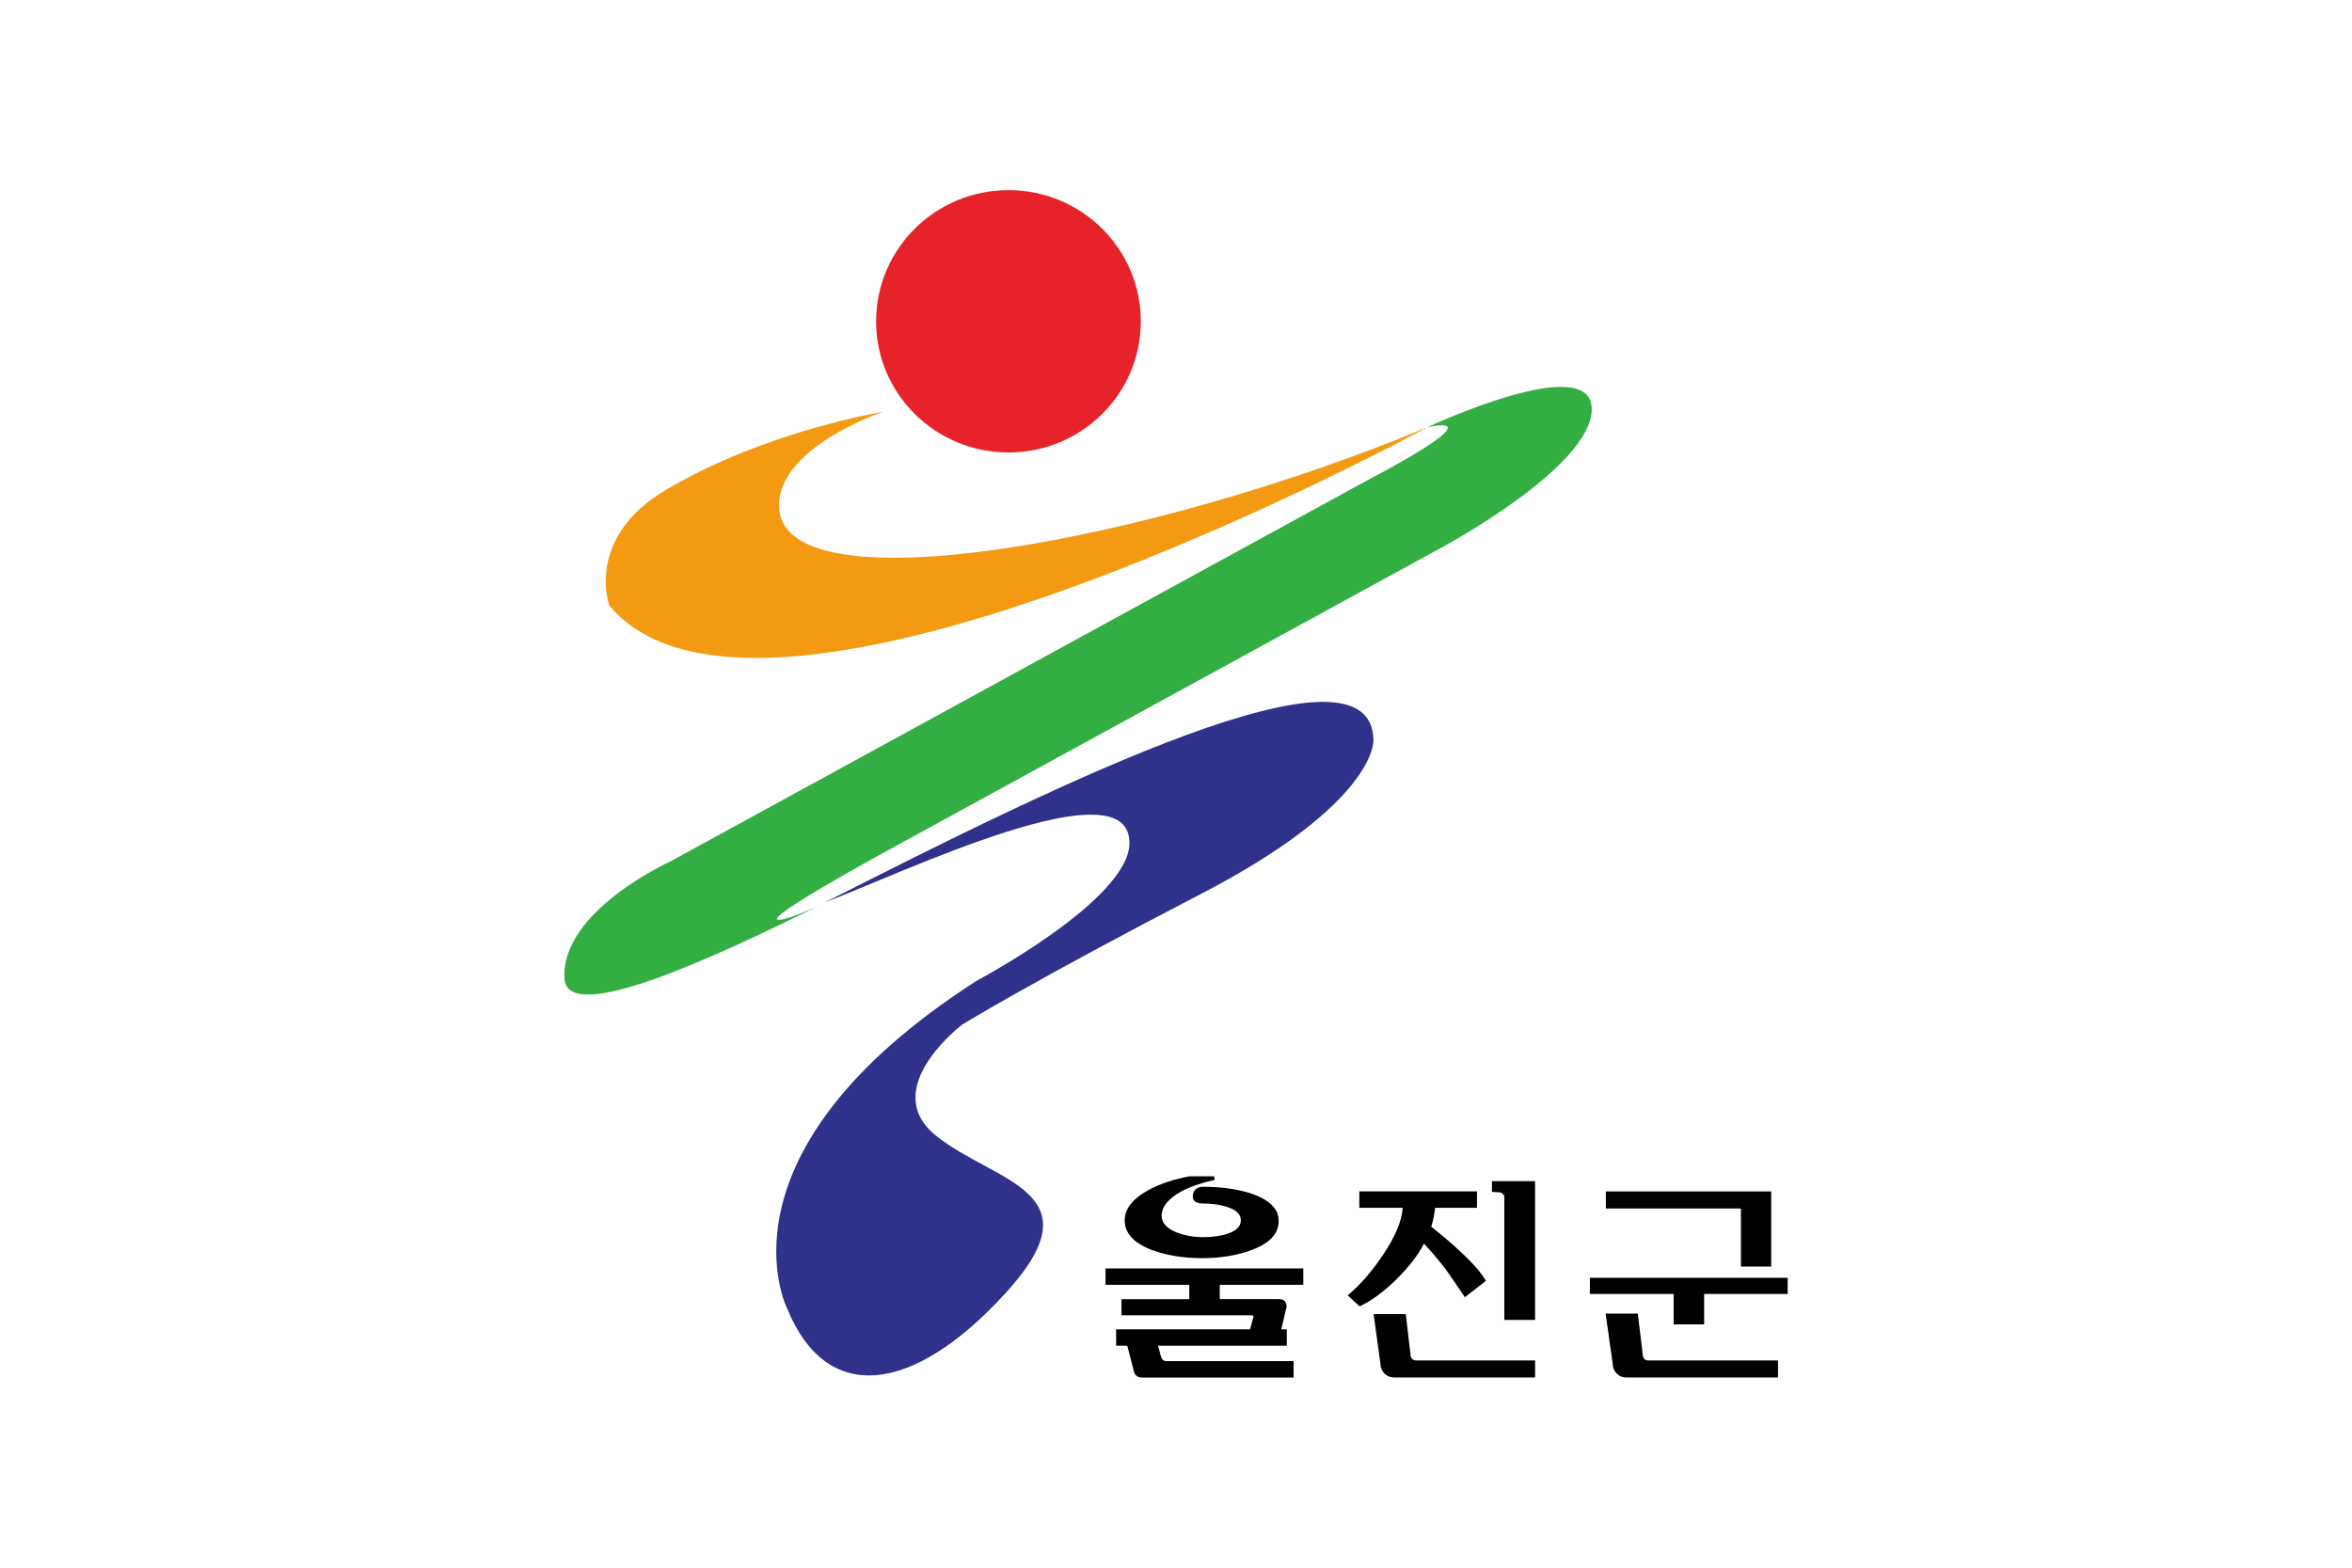 <?xml version="1.0" encoding="UTF-8" standalone="no"?>
<svg
   xmlns:dc="http://purl.org/dc/elements/1.1/"
   xmlns:cc="http://creativecommons.org/ns#"
   xmlns:rdf="http://www.w3.org/1999/02/22-rdf-syntax-ns#"
   xmlns:svg="http://www.w3.org/2000/svg"
   xmlns="http://www.w3.org/2000/svg"
   xmlns:sodipodi="http://sodipodi.sourceforge.net/DTD/sodipodi-0.dtd"
   xmlns:inkscape="http://www.inkscape.org/namespaces/inkscape"
   width="300mm"
   height="200mm"
   viewBox="0 0 300 200"
   version="1.1"
   id="svg8"
   sodipodi:docname="Flag of Uljin.svg"
   inkscape:version="1.0.1 (3bc2e813f5, 2020-09-07)">
  <defs
     id="defs2">
    <clipPath
       clipPathUnits="userSpaceOnUse"
       id="clipPath18">
      <path
         d="M 0,841.89 H 595.275 V 0 H 0 Z"
         id="path16"
         inkscape:connector-curvature="0" />
    </clipPath>
    <clipPath
       clipPathUnits="userSpaceOnUse"
       id="clipPath18-6">
      <path
         d="M 0,792 H 612 V 0 H 0 Z"
         id="path16-7"
         inkscape:connector-curvature="0" />
    </clipPath>
    <clipPath
       clipPathUnits="userSpaceOnUse"
       id="clipPath18-0">
      <path
         d="M 0,841.89 H 595.28 V 0 H 0 Z"
         id="path16-76"
         inkscape:connector-curvature="0" />
    </clipPath>
    <radialGradient
       fx="0"
       fy="0"
       cx="0"
       cy="0"
       r="1"
       gradientUnits="userSpaceOnUse"
       gradientTransform="matrix(126.835,0,0,-126.835,212.423,556.837)"
       spreadMethod="pad"
       id="radialGradient106">
      <stop
         style="stop-opacity:1;stop-color:#e95d9d"
         offset="0"
         id="stop98" />
      <stop
         style="stop-opacity:1;stop-color:#e95d9d"
         offset="0.157"
         id="stop100" />
      <stop
         style="stop-opacity:1;stop-color:#6a016f"
         offset="0.972"
         id="stop102" />
      <stop
         style="stop-opacity:1;stop-color:#6a016f"
         offset="1"
         id="stop104" />
    </radialGradient>
    <radialGradient
       fx="0"
       fy="0"
       cx="0"
       cy="0"
       r="1"
       gradientUnits="userSpaceOnUse"
       gradientTransform="matrix(126.835,0,0,-126.835,212.423,556.837)"
       spreadMethod="pad"
       id="radialGradient106-1">
      <stop
         style="stop-opacity:1;stop-color:#e95d9d"
         offset="0"
         id="stop98-7" />
      <stop
         style="stop-opacity:1;stop-color:#e95d9d"
         offset="0.157"
         id="stop100-0" />
      <stop
         style="stop-opacity:1;stop-color:#6a016f"
         offset="0.972"
         id="stop102-0" />
      <stop
         style="stop-opacity:1;stop-color:#6a016f"
         offset="1"
         id="stop104-8" />
    </radialGradient>
    <linearGradient
       id="linearGradient28"
       spreadMethod="pad"
       gradientTransform="matrix(18.199,-28.961,-28.961,-18.199,117.049,374.347)"
       gradientUnits="userSpaceOnUse"
       y2="0"
       x2="1"
       y1="0"
       x1="0">
      <stop
         id="stop24"
         offset="0"
         style="stop-opacity:1;stop-color:#9fc92b" />
      <stop
         id="stop26"
         offset="1"
         style="stop-opacity:1;stop-color:#007fc8" />
    </linearGradient>
    <linearGradient
       id="linearGradient50"
       spreadMethod="pad"
       gradientTransform="matrix(25.899,39.549,39.549,-25.899,84.357,345.335)"
       gradientUnits="userSpaceOnUse"
       y2="0"
       x2="1"
       y1="0"
       x1="0">
      <stop
         id="stop44"
         offset="0"
         style="stop-opacity:1;stop-color:#e94f26" />
      <stop
         id="stop46"
         offset="0.2"
         style="stop-opacity:1;stop-color:#e62232" />
      <stop
         id="stop48"
         offset="1"
         style="stop-opacity:1;stop-color:#8c2787" />
    </linearGradient>
    <clipPath
       id="clipPath60"
       clipPathUnits="userSpaceOnUse">
      <path
         id="path58"
         d="M 0,841.89 H 595.28 V 0 H 0 Z" />
    </clipPath>
    <linearGradient
       id="linearGradient126"
       spreadMethod="pad"
       gradientTransform="matrix(18.199,-28.961,-28.961,-18.199,117.049,302.57)"
       gradientUnits="userSpaceOnUse"
       y2="0"
       x2="1"
       y1="0"
       x1="0">
      <stop
         id="stop122"
         offset="0"
         style="stop-opacity:1;stop-color:#9fc92b" />
      <stop
         id="stop124"
         offset="1"
         style="stop-opacity:1;stop-color:#007fc8" />
    </linearGradient>
    <linearGradient
       id="linearGradient148"
       spreadMethod="pad"
       gradientTransform="matrix(25.899,39.549,39.549,-25.899,84.357,273.559)"
       gradientUnits="userSpaceOnUse"
       y2="0"
       x2="1"
       y1="0"
       x1="0">
      <stop
         id="stop142"
         offset="0"
         style="stop-opacity:1;stop-color:#e94f26" />
      <stop
         id="stop144"
         offset="0.2"
         style="stop-opacity:1;stop-color:#e62232" />
      <stop
         id="stop146"
         offset="1"
         style="stop-opacity:1;stop-color:#8c2787" />
    </linearGradient>
    <clipPath
       id="clipPath158"
       clipPathUnits="userSpaceOnUse">
      <path
         id="path156"
         d="M 0,841.89 H 595.28 V 0 H 0 Z" />
    </clipPath>
    <linearGradient
       id="linearGradient236"
       spreadMethod="pad"
       gradientTransform="matrix(18.199,-28.961,-28.961,-18.199,117.049,237.15)"
       gradientUnits="userSpaceOnUse"
       y2="0"
       x2="1"
       y1="0"
       x1="0">
      <stop
         id="stop232"
         offset="0"
         style="stop-opacity:1;stop-color:#9fc92b" />
      <stop
         id="stop234"
         offset="1"
         style="stop-opacity:1;stop-color:#007fc8" />
    </linearGradient>
    <linearGradient
       id="linearGradient258"
       spreadMethod="pad"
       gradientTransform="matrix(25.899,39.549,39.549,-25.899,84.356,208.139)"
       gradientUnits="userSpaceOnUse"
       y2="0"
       x2="1"
       y1="0"
       x1="0">
      <stop
         id="stop252"
         offset="0"
         style="stop-opacity:1;stop-color:#e94f26" />
      <stop
         id="stop254"
         offset="0.2"
         style="stop-opacity:1;stop-color:#e62232" />
      <stop
         id="stop256"
         offset="1"
         style="stop-opacity:1;stop-color:#8c2787" />
    </linearGradient>
    <clipPath
       id="clipPath268"
       clipPathUnits="userSpaceOnUse">
      <path
         id="path266"
         d="M 0,841.89 H 595.28 V 0 H 0 Z" />
    </clipPath>
    <linearGradient
       id="linearGradient322"
       spreadMethod="pad"
       gradientTransform="matrix(18.199,-28.961,-28.961,-18.199,325.752,160.548)"
       gradientUnits="userSpaceOnUse"
       y2="0"
       x2="1"
       y1="0"
       x1="0">
      <stop
         id="stop318"
         offset="0"
         style="stop-opacity:1;stop-color:#9fc92b" />
      <stop
         id="stop320"
         offset="1"
         style="stop-opacity:1;stop-color:#007fc8" />
    </linearGradient>
    <linearGradient
       id="linearGradient344"
       spreadMethod="pad"
       gradientTransform="matrix(25.899,39.548,39.548,-25.899,293.062,131.536)"
       gradientUnits="userSpaceOnUse"
       y2="0"
       x2="1"
       y1="0"
       x1="0">
      <stop
         id="stop338"
         offset="0"
         style="stop-opacity:1;stop-color:#e94f26" />
      <stop
         id="stop340"
         offset="0.2"
         style="stop-opacity:1;stop-color:#e62232" />
      <stop
         id="stop342"
         offset="1"
         style="stop-opacity:1;stop-color:#8c2787" />
    </linearGradient>
    <clipPath
       id="clipPath354"
       clipPathUnits="userSpaceOnUse">
      <path
         id="path352"
         d="M 0,841.89 H 595.28 V 0 H 0 Z" />
    </clipPath>
    <linearGradient
       id="linearGradient408"
       spreadMethod="pad"
       gradientTransform="matrix(18.2,-28.962,-28.962,-18.2,224.627,160.546)"
       gradientUnits="userSpaceOnUse"
       y2="0"
       x2="1"
       y1="0"
       x1="0">
      <stop
         id="stop404"
         offset="0"
         style="stop-opacity:1;stop-color:#9fc92b" />
      <stop
         id="stop406"
         offset="1"
         style="stop-opacity:1;stop-color:#007fc8" />
    </linearGradient>
    <linearGradient
       id="linearGradient430"
       spreadMethod="pad"
       gradientTransform="matrix(25.899,39.549,39.549,-25.899,191.936,131.533)"
       gradientUnits="userSpaceOnUse"
       y2="0"
       x2="1"
       y1="0"
       x1="0">
      <stop
         id="stop424"
         offset="0"
         style="stop-opacity:1;stop-color:#e94f26" />
      <stop
         id="stop426"
         offset="0.2"
         style="stop-opacity:1;stop-color:#e62232" />
      <stop
         id="stop428"
         offset="1"
         style="stop-opacity:1;stop-color:#8c2787" />
    </linearGradient>
    <clipPath
       id="clipPath440"
       clipPathUnits="userSpaceOnUse">
      <path
         id="path438"
         d="M 0,841.89 H 595.28 V 0 H 0 Z" />
    </clipPath>
    <linearGradient
       id="linearGradient518"
       spreadMethod="pad"
       gradientTransform="matrix(18.2,-28.962,-28.962,-18.2,123.081,160.546)"
       gradientUnits="userSpaceOnUse"
       y2="0"
       x2="1"
       y1="0"
       x1="0">
      <stop
         id="stop514"
         offset="0"
         style="stop-opacity:1;stop-color:#9fc92b" />
      <stop
         id="stop516"
         offset="1"
         style="stop-opacity:1;stop-color:#007fc8" />
    </linearGradient>
    <linearGradient
       id="linearGradient540"
       spreadMethod="pad"
       gradientTransform="matrix(25.9,39.549,39.549,-25.9,90.388,131.534)"
       gradientUnits="userSpaceOnUse"
       y2="0"
       x2="1"
       y1="0"
       x1="0">
      <stop
         id="stop534"
         offset="0"
         style="stop-opacity:1;stop-color:#e94f26" />
      <stop
         id="stop536"
         offset="0.2"
         style="stop-opacity:1;stop-color:#e62232" />
      <stop
         id="stop538"
         offset="1"
         style="stop-opacity:1;stop-color:#8c2787" />
    </linearGradient>
    <clipPath
       id="clipPath550"
       clipPathUnits="userSpaceOnUse">
      <path
         id="path548"
         d="M 0,841.89 H 595.28 V 0 H 0 Z" />
    </clipPath>
    <linearGradient
       id="linearGradient616"
       spreadMethod="pad"
       gradientTransform="matrix(41.624,-66.238,-66.238,-41.624,247.539,578.496)"
       gradientUnits="userSpaceOnUse"
       y2="0"
       x2="1"
       y1="0"
       x1="0">
      <stop
         id="stop612"
         offset="0"
         style="stop-opacity:1;stop-color:#9fc92b" />
      <stop
         id="stop614"
         offset="1"
         style="stop-opacity:1;stop-color:#007fc8" />
    </linearGradient>
    <linearGradient
       id="linearGradient638"
       spreadMethod="pad"
       gradientTransform="matrix(59.234,90.452,90.452,-59.234,172.771,512.142)"
       gradientUnits="userSpaceOnUse"
       y2="0"
       x2="1"
       y1="0"
       x1="0">
      <stop
         id="stop632"
         offset="0"
         style="stop-opacity:1;stop-color:#e94f26" />
      <stop
         id="stop634"
         offset="0.2"
         style="stop-opacity:1;stop-color:#e62232" />
      <stop
         id="stop636"
         offset="1"
         style="stop-opacity:1;stop-color:#8c2787" />
    </linearGradient>
    <clipPath
       id="clipPath648"
       clipPathUnits="userSpaceOnUse">
      <path
         id="path646"
         d="M 0,841.89 H 595.28 V 0 H 0 Z" />
    </clipPath>
    <linearGradient
       id="linearGradient754"
       spreadMethod="pad"
       gradientTransform="matrix(18.199,-28.961,-28.961,-18.199,483.121,370.239)"
       gradientUnits="userSpaceOnUse"
       y2="0"
       x2="1"
       y1="0"
       x1="0">
      <stop
         id="stop750"
         offset="0"
         style="stop-opacity:1;stop-color:#9fc92b" />
      <stop
         id="stop752"
         offset="1"
         style="stop-opacity:1;stop-color:#007fc8" />
    </linearGradient>
    <linearGradient
       id="linearGradient776"
       spreadMethod="pad"
       gradientTransform="matrix(25.898,39.547,39.547,-25.898,450.432,341.228)"
       gradientUnits="userSpaceOnUse"
       y2="0"
       x2="1"
       y1="0"
       x1="0">
      <stop
         id="stop770"
         offset="0"
         style="stop-opacity:1;stop-color:#e94f26" />
      <stop
         id="stop772"
         offset="0.2"
         style="stop-opacity:1;stop-color:#e62232" />
      <stop
         id="stop774"
         offset="1"
         style="stop-opacity:1;stop-color:#8c2787" />
    </linearGradient>
    <clipPath
       id="clipPath786"
       clipPathUnits="userSpaceOnUse">
      <path
         id="path784"
         d="M 0,841.89 H 595.28 V 0 H 0 Z" />
    </clipPath>
    <linearGradient
       id="linearGradient900"
       spreadMethod="pad"
       gradientTransform="matrix(15.89,-25.287,-25.287,-15.89,436.104,237.441)"
       gradientUnits="userSpaceOnUse"
       y2="0"
       x2="1"
       y1="0"
       x1="0">
      <stop
         id="stop896"
         offset="0"
         style="stop-opacity:1;stop-color:#9fc92b" />
      <stop
         id="stop898"
         offset="1"
         style="stop-opacity:1;stop-color:#007fc8" />
    </linearGradient>
    <linearGradient
       id="linearGradient922"
       spreadMethod="pad"
       gradientTransform="matrix(22.613,34.531,34.531,-22.613,407.562,212.109)"
       gradientUnits="userSpaceOnUse"
       y2="0"
       x2="1"
       y1="0"
       x1="0">
      <stop
         id="stop916"
         offset="0"
         style="stop-opacity:1;stop-color:#e94f26" />
      <stop
         id="stop918"
         offset="0.2"
         style="stop-opacity:1;stop-color:#e62232" />
      <stop
         id="stop920"
         offset="1"
         style="stop-opacity:1;stop-color:#8c2787" />
    </linearGradient>
    <clipPath
       id="clipPath932"
       clipPathUnits="userSpaceOnUse">
      <path
         id="path930"
         d="M 0,841.89 H 595.28 V 0 H 0 Z" />
    </clipPath>
    <linearGradient
       id="linearGradient998"
       spreadMethod="pad"
       gradientTransform="matrix(15.89,-25.287,-25.287,-15.89,518.212,237.441)"
       gradientUnits="userSpaceOnUse"
       y2="0"
       x2="1"
       y1="0"
       x1="0">
      <stop
         id="stop994"
         offset="0"
         style="stop-opacity:1;stop-color:#9fc92b" />
      <stop
         id="stop996"
         offset="1"
         style="stop-opacity:1;stop-color:#007fc8" />
    </linearGradient>
    <linearGradient
       id="linearGradient1020"
       spreadMethod="pad"
       gradientTransform="matrix(22.613,34.531,34.531,-22.613,489.668,212.109)"
       gradientUnits="userSpaceOnUse"
       y2="0"
       x2="1"
       y1="0"
       x1="0">
      <stop
         id="stop1014"
         offset="0"
         style="stop-opacity:1;stop-color:#e94f26" />
      <stop
         id="stop1016"
         offset="0.2"
         style="stop-opacity:1;stop-color:#e62232" />
      <stop
         id="stop1018"
         offset="1"
         style="stop-opacity:1;stop-color:#8c2787" />
    </linearGradient>
    <clipPath
       id="clipPath1030"
       clipPathUnits="userSpaceOnUse">
      <path
         id="path1028"
         d="M 0,841.89 H 595.28 V 0 H 0 Z" />
    </clipPath>
    <clipPath
       id="clipPath18-2"
       clipPathUnits="userSpaceOnUse">
      <path
         id="path16-9"
         d="M 0,841.89 H 595.28 V 0 H 0 Z" />
    </clipPath>
    <pattern
       id="EMFhbasepattern"
       patternUnits="userSpaceOnUse"
       width="6"
       height="6"
       x="0"
       y="0" />
    <clipPath
       id="clipPath52"
       clipPathUnits="userSpaceOnUse">
      <path
         id="path50"
         d="M 0,841.89 H 595.28 V 0 H 0 Z" />
    </clipPath>
    <clipPath
       id="clipPath18-3"
       clipPathUnits="userSpaceOnUse">
      <path
         id="path16-8"
         d="M 0,841.89 H 595.28 V 0 H 0 Z" />
    </clipPath>
    <pattern
       id="EMFhbasepattern-3"
       patternUnits="userSpaceOnUse"
       width="6"
       height="6"
       x="0"
       y="0" />
    <clipPath
       id="clipPath18-8"
       clipPathUnits="userSpaceOnUse">
      <path
         id="path16-3"
         d="M 0,841.89 H 595.28 V 0 H 0 Z" />
    </clipPath>
    <linearGradient
       id="linearGradient836"
       spreadMethod="pad"
       gradientTransform="matrix(-45.843,-84.688,-84.688,45.843,328.617,560.511)"
       gradientUnits="userSpaceOnUse"
       y2="0"
       x2="1"
       y1="0"
       x1="0">
      <stop
         id="stop832"
         offset="0"
         style="stop-opacity:1;stop-color:#294b8c" />
      <stop
         id="stop834"
         offset="1"
         style="stop-opacity:1;stop-color:#00b5f1" />
    </linearGradient>
    <linearGradient
       id="linearGradient856"
       spreadMethod="pad"
       gradientTransform="matrix(47.391,0,0,-47.391,234.318,510.468)"
       gradientUnits="userSpaceOnUse"
       y2="0"
       x2="1"
       y1="0"
       x1="0">
      <stop
         id="stop852"
         offset="0"
         style="stop-opacity:1;stop-color:#294b8c" />
      <stop
         id="stop854"
         offset="1"
         style="stop-opacity:1;stop-color:#00b5f1" />
    </linearGradient>
    <clipPath
       id="clipPath866"
       clipPathUnits="userSpaceOnUse">
      <path
         id="path864"
         d="M 0,841.89 H 595.28 V 0 H 0 Z" />
    </clipPath>
    <linearGradient
       id="linearGradient906"
       spreadMethod="pad"
       gradientTransform="matrix(-19.708,-36.408,-36.408,19.708,312.668,278.285)"
       gradientUnits="userSpaceOnUse"
       y2="0"
       x2="1"
       y1="0"
       x1="0">
      <stop
         id="stop902"
         offset="0"
         style="stop-opacity:1;stop-color:#294b8c" />
      <stop
         id="stop904"
         offset="1"
         style="stop-opacity:1;stop-color:#00b5f1" />
    </linearGradient>
    <linearGradient
       id="linearGradient926"
       spreadMethod="pad"
       gradientTransform="matrix(20.373,0,0,-20.373,272.129,256.772)"
       gradientUnits="userSpaceOnUse"
       y2="0"
       x2="1"
       y1="0"
       x1="0">
      <stop
         id="stop922"
         offset="0"
         style="stop-opacity:1;stop-color:#294b8c" />
      <stop
         id="stop924"
         offset="1"
         style="stop-opacity:1;stop-color:#00b5f1" />
    </linearGradient>
    <clipPath
       id="clipPath14"
       clipPathUnits="userSpaceOnUse">
      <path
         id="path12"
         d="M 0,-9.8e-4 H 595.275 V 841.889 H 0 Z" />
    </clipPath>
    <pattern
       id="EMFhbasepattern-8"
       patternUnits="userSpaceOnUse"
       width="6"
       height="6"
       x="0"
       y="0" />
    <pattern
       id="EMFhbasepattern-4"
       patternUnits="userSpaceOnUse"
       width="6"
       height="6"
       x="0"
       y="0" />
    <clipPath
       id="clipPath18-28"
       clipPathUnits="userSpaceOnUse">
      <path
         id="path16-0"
         d="M 0,850.394 H 623.622 V 0 H 0 Z" />
    </clipPath>
    <pattern
       id="EMFhbasepattern-5"
       patternUnits="userSpaceOnUse"
       width="6"
       height="6"
       x="0"
       y="0" />
    <clipPath
       id="clipPath18-89"
       clipPathUnits="userSpaceOnUse">
      <path
         id="path16-2"
         d="M 0,842 H 595 V 0 H 0 Z" />
    </clipPath>
    <pattern
       id="EMFhbasepattern-88"
       patternUnits="userSpaceOnUse"
       width="6"
       height="6"
       x="0"
       y="0" />
    <pattern
       id="EMFhbasepattern-0"
       patternUnits="userSpaceOnUse"
       width="6"
       height="6"
       x="0"
       y="0" />
    <clipPath
       id="clipPath18-7"
       clipPathUnits="userSpaceOnUse">
      <path
         id="path16-84"
         d="M 0,840 H 592 V 0 H 0 Z" />
    </clipPath>
    <clipPath
       id="clipPath28"
       clipPathUnits="userSpaceOnUse">
      <path
         id="path26"
         d="M -114,70.956 H 114 V -70.956 h -228 z" />
    </clipPath>
    <clipPath
       id="clipPath108"
       clipPathUnits="userSpaceOnUse">
      <path
         id="path106"
         d="M -114,70.956 H 114 V -70.956 h -228 z" />
    </clipPath>
    <clipPath
       id="clipPath188"
       clipPathUnits="userSpaceOnUse">
      <path
         id="path186"
         d="M -114,70.956 H 114 V -70.956 h -228 z" />
    </clipPath>
    <clipPath
       id="clipPath268-6"
       clipPathUnits="userSpaceOnUse">
      <path
         id="path266-6"
         d="M -114,70.956 H 114 V -70.956 h -228 z" />
    </clipPath>
    <clipPath
       id="clipPath348"
       clipPathUnits="userSpaceOnUse">
      <path
         id="path346"
         d="M -114,70.956 H 114 V -70.956 h -228 z" />
    </clipPath>
    <clipPath
       id="clipPath428"
       clipPathUnits="userSpaceOnUse">
      <path
         id="path426"
         d="M -114,70.956 H 114 V -70.956 h -228 z" />
    </clipPath>
    <clipPath
       id="clipPath508"
       clipPathUnits="userSpaceOnUse">
      <path
         id="path506"
         d="M -114,70.956 H 114 V -70.956 h -228 z" />
    </clipPath>
    <clipPath
       id="clipPath588"
       clipPathUnits="userSpaceOnUse">
      <path
         id="path586"
         d="M -114,70.956 H 114 V -70.956 h -228 z" />
    </clipPath>
    <clipPath
       id="clipPath18-86"
       clipPathUnits="userSpaceOnUse">
      <path
         id="path16-1"
         d="M 0,840 H 592 V 0 H 0 Z" />
    </clipPath>
    <clipPath
       id="clipPath28-2"
       clipPathUnits="userSpaceOnUse">
      <path
         id="path26-4"
         d="M -114,70.956 H 114 V -70.956 h -228 z" />
    </clipPath>
    <clipPath
       id="clipPath108-1"
       clipPathUnits="userSpaceOnUse">
      <path
         id="path106-5"
         d="M -114,70.956 H 114 V -70.956 h -228 z" />
    </clipPath>
    <clipPath
       id="clipPath188-6"
       clipPathUnits="userSpaceOnUse">
      <path
         id="path186-0"
         d="M -114,70.956 H 114 V -70.956 h -228 z" />
    </clipPath>
    <clipPath
       id="clipPath268-64"
       clipPathUnits="userSpaceOnUse">
      <path
         id="path266-3"
         d="M -114,70.956 H 114 V -70.956 h -228 z" />
    </clipPath>
    <clipPath
       id="clipPath348-9"
       clipPathUnits="userSpaceOnUse">
      <path
         id="path346-3"
         d="M -114,70.956 H 114 V -70.956 h -228 z" />
    </clipPath>
    <clipPath
       id="clipPath428-6"
       clipPathUnits="userSpaceOnUse">
      <path
         id="path426-9"
         d="M -114,70.956 H 114 V -70.956 h -228 z" />
    </clipPath>
    <clipPath
       id="clipPath508-3"
       clipPathUnits="userSpaceOnUse">
      <path
         id="path506-4"
         d="M -114,70.956 H 114 V -70.956 h -228 z" />
    </clipPath>
    <clipPath
       id="clipPath588-2"
       clipPathUnits="userSpaceOnUse">
      <path
         id="path586-9"
         d="M -114,70.956 H 114 V -70.956 h -228 z" />
    </clipPath>
    <clipPath
       id="clipPath18-1"
       clipPathUnits="userSpaceOnUse">
      <path
         id="path16-4"
         d="M 0,595.28 H 411.02 V 0 H 0 Z" />
    </clipPath>
    <radialGradient
       id="radialGradient426"
       spreadMethod="pad"
       gradientTransform="matrix(15.309,0,0,-15.309,374.358,39.535)"
       gradientUnits="userSpaceOnUse"
       r="1"
       cy="0"
       cx="0"
       fy="0"
       fx="0">
      <stop
         id="stop420"
         offset="0"
         style="stop-opacity:1;stop-color:#3d75b2" />
      <stop
         id="stop422"
         offset="0.71"
         style="stop-opacity:1;stop-color:#3d75b2" />
      <stop
         id="stop424-5"
         offset="1"
         style="stop-opacity:1;stop-color:#5dbfde" />
    </radialGradient>
    <radialGradient
       id="radialGradient448"
       spreadMethod="pad"
       gradientTransform="matrix(35.999,1.062,1.159,-24.637,326.604,51.129)"
       gradientUnits="userSpaceOnUse"
       r="1"
       cy="0"
       cx="0"
       fy="0"
       fx="0">
      <stop
         id="stop442"
         offset="0"
         style="stop-opacity:1;stop-color:#5dbfde" />
      <stop
         id="stop444"
         offset="0.242"
         style="stop-opacity:1;stop-color:#5dbfde" />
      <stop
         id="stop446"
         offset="1"
         style="stop-opacity:1;stop-color:#3d75b2" />
    </radialGradient>
    <radialGradient
       id="radialGradient472"
       spreadMethod="pad"
       gradientTransform="matrix(32.885,1.136,1.059,-26.323,306.432,38.032)"
       gradientUnits="userSpaceOnUse"
       r="1"
       cy="0"
       cx="0"
       fy="0"
       fx="0">
      <stop
         id="stop464"
         offset="0"
         style="stop-opacity:1;stop-color:#a6c850" />
      <stop
         id="stop466"
         offset="0.628"
         style="stop-opacity:1;stop-color:#a6c850" />
      <stop
         id="stop468"
         offset="0.993"
         style="stop-opacity:1;stop-color:#2a7e49" />
      <stop
         id="stop470"
         offset="1"
         style="stop-opacity:1;stop-color:#2a7e49" />
    </radialGradient>
    <radialGradient
       id="radialGradient494"
       spreadMethod="pad"
       gradientTransform="matrix(27.126,0.589,0.872,-13.63,349.56,37.411)"
       gradientUnits="userSpaceOnUse"
       r="1"
       cy="0"
       cx="0"
       fy="0"
       fx="0">
      <stop
         id="stop488"
         offset="0"
         style="stop-opacity:1;stop-color:#5dbfde" />
      <stop
         id="stop490"
         offset="0.242"
         style="stop-opacity:1;stop-color:#5dbfde" />
      <stop
         id="stop492"
         offset="1"
         style="stop-opacity:1;stop-color:#3d75b2" />
    </radialGradient>
    <radialGradient
       id="radialGradient516"
       spreadMethod="pad"
       gradientTransform="matrix(25.023,0.864,0.805,-20.03,290.056,33.022)"
       gradientUnits="userSpaceOnUse"
       r="1"
       cy="0"
       cx="0"
       fy="0"
       fx="0">
      <stop
         id="stop510"
         offset="0"
         style="stop-opacity:1;stop-color:#5dbfde" />
      <stop
         id="stop512"
         offset="0.242"
         style="stop-opacity:1;stop-color:#5dbfde" />
      <stop
         id="stop514-7"
         offset="1"
         style="stop-opacity:1;stop-color:#3d75b2" />
    </radialGradient>
    <radialGradient
       id="radialGradient538"
       spreadMethod="pad"
       gradientTransform="matrix(9.915,0.343,0.319,-7.936,282.36,39.674)"
       gradientUnits="userSpaceOnUse"
       r="1"
       cy="0"
       cx="0"
       fy="0"
       fx="0">
      <stop
         id="stop532"
         offset="0"
         style="stop-opacity:1;stop-color:#5dbfde" />
      <stop
         id="stop534-1"
         offset="0.242"
         style="stop-opacity:1;stop-color:#5dbfde" />
      <stop
         id="stop536-7"
         offset="1"
         style="stop-opacity:1;stop-color:#3d75b2" />
    </radialGradient>
    <clipPath
       id="clipPath548"
       clipPathUnits="userSpaceOnUse">
      <path
         id="path546"
         d="M 0,595.28 H 411.02 V 0 H 0 Z" />
    </clipPath>
    <pattern
       id="EMFhbasepattern-80"
       patternUnits="userSpaceOnUse"
       width="6"
       height="6"
       x="0"
       y="0" />
  </defs>
  <sodipodi:namedview
     id="base"
     pagecolor="#ffffff"
     bordercolor="#666666"
     borderopacity="1.0"
     inkscape:pageopacity="0.0"
     inkscape:pageshadow="2"
     inkscape:zoom="0.35"
     inkscape:cx="761.0546"
     inkscape:cy="464.97659"
     inkscape:document-units="mm"
     inkscape:current-layer="layer1"
     showgrid="false"
     inkscape:window-width="1920"
     inkscape:window-height="1018"
     inkscape:window-x="-8"
     inkscape:window-y="-8"
     inkscape:window-maximized="1"
     fit-margin-top="0"
     fit-margin-left="0"
     fit-margin-right="0"
     fit-margin-bottom="0"
     inkscape:lockguides="true"
     inkscape:document-rotation="0" />
  <g
     inkscape:label="Layer 1"
     inkscape:groupmode="layer"
     id="layer1"
     transform="translate(-183.029,-26.637)">
    <path
       id="rect826"
       style="opacity:1;fill:#ffffff;fill-opacity:1;fill-rule:nonzero;stroke:none;stroke-width:4.318;stroke-linecap:square;stroke-linejoin:bevel;stroke-miterlimit:4;stroke-dasharray:none;stroke-dashoffset:0;stroke-opacity:1;paint-order:fill markers stroke"
       d="m 183.029,26.637 h 300 V 226.637 h -300 z" />
    <g
       aria-label="."
       style="font-style:normal;font-variant:normal;font-weight:normal;font-stretch:normal;font-size:10.583px;line-height:1.25;font-family:'DIN Schablonierschrift';-inkscape-font-specification:'DIN Schablonierschrift';letter-spacing:0px;word-spacing:0px;fill:#000000;fill-opacity:1;stroke:none;stroke-width:0.265"
       id="text2665"
       transform="matrix(2.389,0,0,2.389,-119.885,-278.723)" />
    <g
       aria-label="."
       style="font-style:normal;font-variant:normal;font-weight:normal;font-stretch:normal;font-size:10.583px;line-height:1.25;font-family:'DIN Schablonierschrift';-inkscape-font-specification:'DIN Schablonierschrift';letter-spacing:0px;word-spacing:0px;fill:#000000;fill-opacity:1;stroke:none;stroke-width:0.265"
       id="text2665-9"
       transform="matrix(2.389,0,0,2.389,-86.906,-278.723)" />
    <g
       aria-label="."
       style="font-style:normal;font-variant:normal;font-weight:normal;font-stretch:normal;font-size:10.583px;line-height:1.25;font-family:'DIN Schablonierschrift';-inkscape-font-specification:'DIN Schablonierschrift';letter-spacing:0px;word-spacing:0px;fill:#000000;fill-opacity:1;stroke:none;stroke-width:0.265"
       id="text2665-8"
       transform="matrix(2.389,0,0,2.389,-53.833,-278.723)" />
    <g
       transform="matrix(0.63,0,0,-0.63,550.714,464.504)"
       id="g20-7" />
    <g
       transform="matrix(0.353,0,0,-0.353,421.304,338.922)"
       id="g24-9" />
    <g
       transform="matrix(0.353,0,0,-0.353,424.442,327.453)"
       id="g28-5" />
    <g
       transform="matrix(0.353,0,0,-0.353,402.421,342.264)"
       id="g32-0" />
    <g
       transform="matrix(0.353,0,0,-0.353,399.608,333.041)"
       id="g36-7" />
    <g
       transform="matrix(0.353,0,0,-0.353,410.819,330.038)"
       id="g40-3" />
    <g
       transform="matrix(0.353,0,0,-0.353,412.551,327.686)"
       id="g44-3" />
    <g
       transform="matrix(0.353,0,0,-0.353,432.416,328.012)"
       id="g48-0" />
    <g
       transform="matrix(0.353,0,0,-0.353,432.743,329.639)"
       id="g52-4" />
    <g
       transform="matrix(0.353,0,0,-0.353,396.972,325.545)"
       id="g56-8" />
    <g
       style="fill-rule:evenodd"
       id="g984"
       transform="matrix(0.353,0,0,0.353,278.638,50.009)">
      <g
         id="g918">
        <g
           id="g1031"
           transform="translate(-5.947,-2.133)" />
      </g>
    </g>
    <g
       id="g4925"
       transform="translate(-2.88,-0.266)">
      <g
         id="g4909"
         transform="matrix(7.21,0,0,7.21,-1825.234,-274.205)">
        <path
           id="path22"
           style="fill:#f39a12;fill-opacity:1;fill-rule:nonzero;stroke:none;stroke-width:0.353"
           d="m 294.561,49.049 c 0,0 -1.928,0.645 -1.837,1.726 0.146,1.755 6.583,0.585 11.472,-1.456 0,0 -11.746,6.427 -14.478,3.159 0,0 -0.442,-1.198 1.008,-2.052 1.774,-1.046 3.835,-1.377 3.835,-1.377" />
        <path
           id="path26-7"
           style="fill:#33ae43;fill-opacity:1;fill-rule:nonzero;stroke:none;stroke-width:0.353"
           d="m 304.196,49.319 c 1.201,-0.232 -1.034,0.923 -1.034,0.923 l -12.372,6.767 c 0,0 -1.928,0.873 -1.867,2.064 0.043,0.851 2.656,-0.373 4.482,-1.275 -0.24,0.105 -0.422,0.179 -0.527,0.208 -0.968,0.278 1.974,-1.31 1.974,-1.31 l 9.545,-5.221 c 0,0 2.705,-1.436 2.7,-2.475 -0.005,-1.039 -2.903,0.32 -2.903,0.32" />
        <path
           id="path30"
           style="fill:#2f318b;fill-opacity:1;fill-rule:nonzero;stroke:none;stroke-width:0.353"
           d="m 298.919,56.686 c -0.015,1.006 -2.699,2.428 -2.699,2.428 -4.78,3.068 -3.349,5.82 -3.349,5.82 0.686,1.664 2.193,1.528 3.852,-0.286 1.659,-1.813 -0.175,-1.952 -1.22,-2.785 -1.046,-0.833 0.46,-1.973 0.46,-1.973 0,0 1.299,-0.796 4.21,-2.304 3.12,-1.616 3.062,-2.718 3.062,-2.718 -0.007,-1.989 -5.598,0.774 -9.706,2.863 1.383,-0.527 5.409,-2.461 5.39,-1.045" />
        <path
           id="path34"
           style="fill:#e6232a;fill-opacity:1;fill-rule:nonzero;stroke:none;stroke-width:0.353"
           d="m 296.779,49.769 c 1.293,0 2.341,-1.039 2.341,-2.321 0,-1.282 -1.048,-2.321 -2.341,-2.321 -1.293,0 -2.342,1.039 -2.342,2.321 0,1.282 1.048,2.321 2.342,2.321" />
      </g>
      <g
         id="g4914"
         transform="matrix(2.793,0,0,2.793,-633.613,-19.422)">
        <path
           id="path38"
           style="fill:#000000;fill-opacity:1;fill-rule:nonzero;stroke:none;stroke-width:0.353"
           d="m 350.5,73.712 c -0.644,0.229 -1.384,0.343 -2.192,0.343 -0.851,0 -1.591,-0.126 -2.262,-0.365 -0.876,-0.331 -1.288,-0.798 -1.261,-1.425 0.028,-0.501 0.385,-0.934 1.083,-1.322 0.521,-0.285 1.151,-0.489 1.877,-0.626 h 1.124 l 0.027,0.158 c -0.588,0.138 -1.11,0.308 -1.535,0.536 -0.575,0.319 -0.877,0.684 -0.89,1.083 -0.014,0.341 0.233,0.604 0.685,0.787 0.355,0.136 0.753,0.216 1.219,0.216 0.397,0 0.754,-0.046 1.083,-0.149 0.438,-0.147 0.643,-0.353 0.629,-0.649 -0.013,-0.262 -0.232,-0.467 -0.657,-0.592 -0.328,-0.103 -0.671,-0.148 -1.055,-0.148 -0.342,0 -0.521,-0.125 -0.479,-0.388 0.041,-0.25 0.205,-0.376 0.479,-0.376 0.809,0 1.535,0.103 2.151,0.296 0.877,0.297 1.303,0.719 1.288,1.288 -0.013,0.592 -0.438,1.026 -1.315,1.333 m -1.374,1.561 v 0.654 h 2.709 c 0.232,0 0.342,0.117 0.342,0.352 l -0.243,1.027 h 0.254 v 0.748 h -5.882 l 0.134,0.492 c 0.021,0.064 0.043,0.117 0.087,0.15 0.045,0.042 0.1,0.064 0.155,0.064 h 5.816 v 0.749 h -6.91 c -0.232,0 -0.365,-0.117 -0.398,-0.342 l -0.288,-1.112 h -0.509 v -0.748 h 6.115 l 0.154,-0.557 c 0.011,-0.053 -0.011,-0.085 -0.088,-0.085 h -5.937 v -0.737 h 3.096 v -0.654 h -3.825 v -0.748 h 9.033 v 0.748 z" />
        <path
           id="path42"
           style="fill:#000000;fill-opacity:1;fill-rule:nonzero;stroke:none;stroke-width:0.353"
           d="m 357.089,79.507 c -0.176,0 -0.331,-0.065 -0.453,-0.193 -0.121,-0.128 -0.177,-0.289 -0.177,-0.459 l -0.309,-2.245 h 1.47 l 0.222,1.913 c 0.01,0.065 0.044,0.119 0.078,0.15 0.044,0.032 0.11,0.054 0.165,0.054 h 5.439 v 0.78 z m 5.031,-2.63 v -5.614 c 0,-0.053 -0.023,-0.096 -0.055,-0.128 -0.033,-0.042 -0.088,-0.074 -0.155,-0.085 l -0.355,-0.021 v -0.492 h 1.968 v 6.34 z m -1.803,-1.037 c -0.409,-0.61 -0.674,-0.995 -0.795,-1.166 -0.387,-0.524 -0.752,-0.942 -1.073,-1.283 -0.266,0.534 -0.697,1.069 -1.26,1.636 -0.586,0.567 -1.139,0.983 -1.681,1.229 l -0.54,-0.502 c 0.552,-0.459 1.094,-1.079 1.591,-1.818 0.586,-0.866 0.885,-1.593 0.918,-2.181 h -1.979 v -0.749 h 5.373 v 0.749 h -1.912 c -0.033,0.299 -0.088,0.588 -0.177,0.866 0.531,0.417 0.962,0.781 1.304,1.112 0.565,0.514 0.962,0.963 1.194,1.359 z" />
        <path
           id="path46"
           style="fill:#000000;fill-opacity:1;fill-rule:nonzero;stroke:none;stroke-width:0.353"
           d="m 371.245,75.69 v 1.389 h -1.393 v -1.389 h -3.825 V 74.952 h 9.032 v 0.738 z m -3.56,3.817 c -0.177,0 -0.321,-0.065 -0.442,-0.193 -0.122,-0.127 -0.177,-0.289 -0.177,-0.459 l -0.32,-2.267 h 1.47 l 0.233,1.935 c 0.01,0.065 0.043,0.118 0.077,0.15 0.044,0.032 0.088,0.053 0.144,0.053 h 5.948 v 0.78 z m 5.241,-5.068 V 71.787 h -6.17 v -0.78 h 7.552 v 3.432 z" />
      </g>
    </g>
  </g>
</svg>
